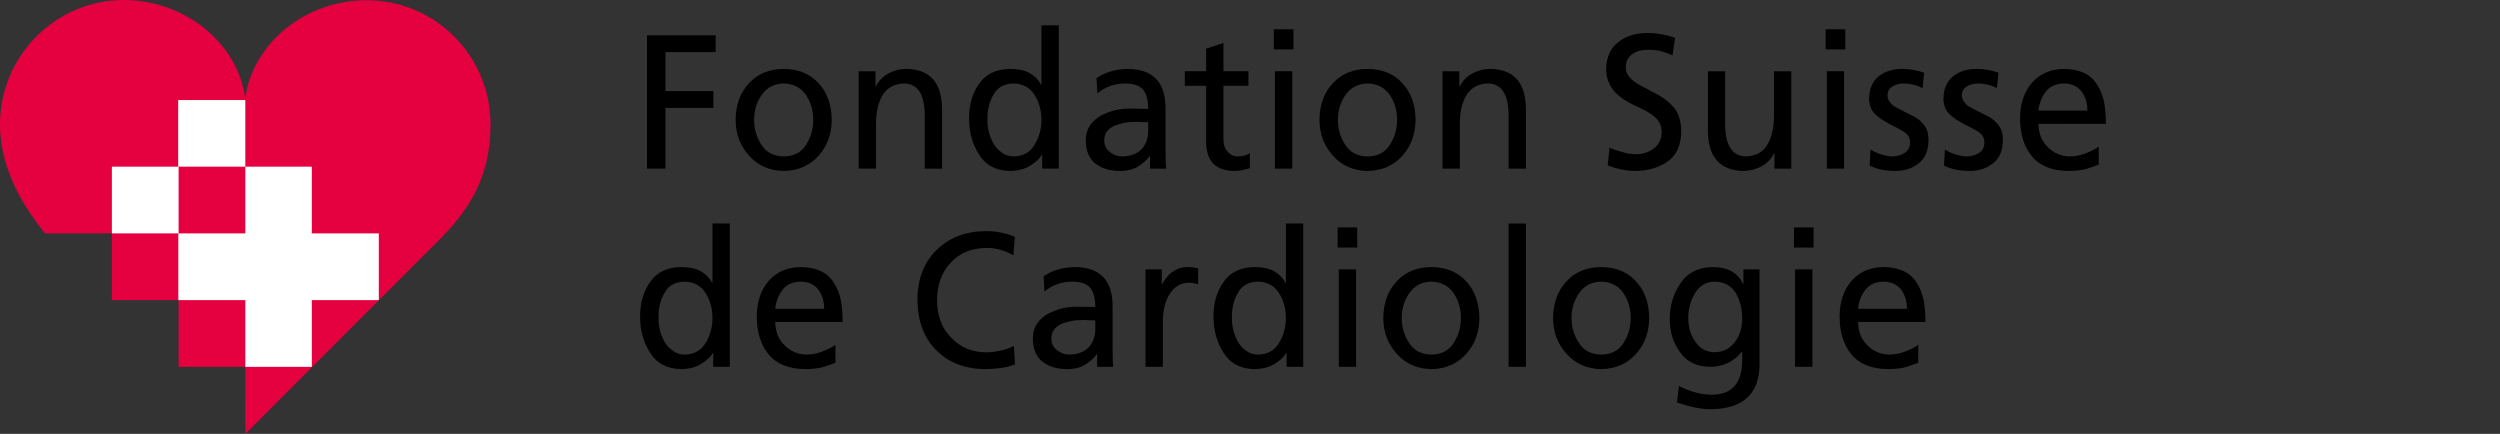 <?xml version="1.0" encoding="utf-8"?>
<!-- Generator: Adobe Illustrator 19.1.1, SVG Export Plug-In . SVG Version: 6.00 Build 0)  -->
<svg version="1.1" id="Ebene_1" xmlns="http://www.w3.org/2000/svg" xmlns:xlink="http://www.w3.org/1999/xlink" x="0px" y="0px"
	 viewBox="-184 401.709 225.751 39.181" style="enable-background:new -184 401.709 225.751 39.181;" xml:space="preserve">
<rect x="-184" y="401.709" width="225.751" height="39.181" fill="#333333" stroke="none"/>
<style type="text/css">
	.st0{fill:#E50040;}
	.st1{fill:#FFFFFF;}
	.st2{enable-background:new    ;}
</style>
<g>
	<path class="st0" d="M-161.847,434.836h-6.026v-6.025h-6.026v-6.026h-6.026c-1.71-2.096-4.075-5.605-4.075-9.84
		c0-6.176,5.013-11.236,11.197-11.236c5.579,0.023,10.296,3.955,10.945,8.87c0.68-4.915,5.361-8.847,10.968-8.849
		c6.184,0,11.191,5.033,11.181,11.208c0.01,6.045-3.164,8.995-5.852,11.646l-16.286,16.306V434.836z"/>
</g>
<rect x="-173.898" y="416.759" class="st1" width="6.026" height="6.026"/>
<rect x="-167.907" y="410.744" class="st1" width="6.06" height="6.015"/>
<rect x="-167.896" y="422.785" class="st1" width="18.102" height="6.025"/>
<rect x="-161.847" y="416.759" class="st1" width="6.002" height="18.078"/>
<g>
	<g class="st2">
		<path d="M-125.577,404.898h6.201v1.516h-4.534v3.523h4.33v1.515h-4.33v5.485h-1.667V404.898z"/>
		<path d="M-117.573,412.54c0.011-1.37,0.413-2.475,1.208-3.312c0.768-0.854,1.815-1.286,3.143-1.297
			c1.322,0.011,2.37,0.443,3.142,1.297c0.778,0.837,1.173,1.941,1.184,3.312c-0.011,1.286-0.405,2.361-1.184,3.227
			c-0.794,0.893-1.842,1.354-3.142,1.382c-1.306-0.028-2.348-0.489-3.126-1.382C-117.154,414.901-117.562,413.826-117.573,412.54z
			 M-115.906,412.54c0,0.814,0.218,1.556,0.654,2.225c0.437,0.702,1.113,1.059,2.029,1.07c0.916-0.012,1.59-0.368,2.021-1.07
			c0.425-0.669,0.638-1.41,0.638-2.225c0-0.877-0.229-1.644-0.688-2.301c-0.469-0.641-1.126-0.972-1.972-0.994
			c-0.851,0.022-1.505,0.354-1.964,0.994C-115.667,410.896-115.906,411.663-115.906,412.54z"/>
		<path d="M-106.461,408.142h1.517v1.381h0.033c0.245-0.503,0.625-0.896,1.142-1.182c0.5-0.273,1.05-0.41,1.648-0.41
			c2.155,0.045,3.218,1.306,3.19,3.782v5.224h-1.565v-4.559c0.045-2.033-0.557-3.078-1.804-3.134
			c-0.881,0.011-1.534,0.343-1.958,0.994c-0.424,0.657-0.637,1.533-0.637,2.629v4.069h-1.565V408.142z"/>
		<path d="M-89.892,415.7h-0.032c-0.202,0.342-0.547,0.662-1.037,0.96c-0.479,0.313-1.102,0.477-1.869,0.488
			c-1.273-0.04-2.198-0.542-2.775-1.509c-0.593-0.927-0.89-2.013-0.89-3.26c0-1.23,0.307-2.27,0.922-3.117
			c0.599-0.865,1.519-1.309,2.759-1.331c0.746,0,1.347,0.126,1.804,0.379c0.446,0.264,0.786,0.609,1.021,1.035h0.033v-5.349h1.565
			v12.94h-1.5V415.7z M-94.828,412.506c-0.022,0.736,0.157,1.461,0.54,2.175c0.196,0.331,0.447,0.601,0.751,0.809
			c0.3,0.23,0.657,0.346,1.071,0.346c0.883-0.022,1.523-0.391,1.921-1.104c0.392-0.68,0.588-1.404,0.588-2.174
			c0-0.865-0.207-1.623-0.622-2.275c-0.414-0.668-1.049-1.014-1.904-1.036c-0.85,0.022-1.452,0.359-1.806,1.011
			C-94.67,410.913-94.85,411.663-94.828,412.506z"/>
		<path d="M-84.988,408.757c0.789-0.528,1.725-0.803,2.807-0.825c2.318,0.011,3.46,1.225,3.427,3.64v3.639
			c0,0.944,0.024,1.52,0.072,1.728h-1.47v-1.137h-0.032c-0.18,0.275-0.487,0.562-0.922,0.859c-0.436,0.313-1.01,0.477-1.723,0.488
			c-0.925,0-1.67-0.219-2.236-0.656c-0.583-0.449-0.879-1.145-0.89-2.086c0-0.55,0.133-1.016,0.4-1.396
			c0.256-0.364,0.585-0.656,0.988-0.875c0.849-0.426,1.709-0.634,2.581-0.622c0.555,0,1.111,0.011,1.667,0.033
			c0-0.772-0.15-1.351-0.45-1.734c-0.322-0.378-0.875-0.566-1.66-0.566c-0.949,0.011-1.774,0.309-2.478,0.894L-84.988,408.757z
			 M-80.319,412.743c-0.333,0-0.668-0.012-1.007-0.034c-0.208,0-0.475,0.012-0.802,0.034c-0.322,0.039-0.652,0.115-0.99,0.228
			c-0.322,0.101-0.595,0.261-0.818,0.479c-0.235,0.242-0.352,0.56-0.352,0.952c0.011,0.461,0.191,0.812,0.54,1.053
			c0.322,0.253,0.674,0.38,1.056,0.38c0.791-0.012,1.388-0.236,1.792-0.674c0.388-0.427,0.582-0.972,0.582-1.635V412.743z"/>
		<path d="M-71.267,409.456h-2.255v4.813c0,0.505,0.133,0.89,0.399,1.152c0.25,0.275,0.557,0.413,0.92,0.413
			c0.478-0.012,0.833-0.115,1.067-0.312v1.381c-0.168,0.045-0.37,0.095-0.603,0.151c-0.233,0.062-0.478,0.093-0.733,0.093
			c-1.711,0.011-2.583-0.842-2.615-2.559v-5.134h-1.924v-1.313h1.924v-2.039l1.565-0.514v2.553h2.255V409.456z"/>
		<path d="M-67.203,406.17h-1.77v-1.818h1.77V406.17z M-68.87,408.142h1.565v8.795h-1.565V408.142z"/>
		<path d="M-64.852,412.54c0.011-1.37,0.413-2.475,1.208-3.312c0.768-0.854,1.814-1.286,3.143-1.297
			c1.322,0.011,2.369,0.443,3.142,1.297c0.778,0.837,1.173,1.941,1.184,3.312c-0.011,1.286-0.405,2.361-1.184,3.227
			c-0.794,0.893-1.842,1.354-3.142,1.382c-1.306-0.028-2.349-0.489-3.126-1.382C-64.433,414.901-64.841,413.826-64.852,412.54z
			 M-63.185,412.54c0,0.814,0.218,1.556,0.654,2.225c0.437,0.702,1.112,1.059,2.029,1.07c0.916-0.012,1.59-0.368,2.021-1.07
			c0.426-0.669,0.639-1.41,0.639-2.225c0-0.877-0.229-1.644-0.688-2.301c-0.469-0.641-1.127-0.972-1.972-0.994
			c-0.852,0.022-1.506,0.354-1.964,0.994C-62.945,410.896-63.185,411.663-63.185,412.54z"/>
		<path d="M-53.739,408.142h1.517v1.381h0.033c0.244-0.503,0.625-0.896,1.142-1.182c0.501-0.273,1.05-0.41,1.648-0.41
			c2.155,0.045,3.219,1.306,3.19,3.782v5.224h-1.565v-4.559c0.045-2.033-0.557-3.078-1.804-3.134
			c-0.882,0.011-1.534,0.343-1.959,0.994c-0.424,0.657-0.637,1.533-0.637,2.629v4.069h-1.565V408.142z"/>
		<path d="M-32.973,406.71c-0.396-0.175-0.758-0.307-1.084-0.396c-0.31-0.073-0.677-0.109-1.101-0.109
			c-0.233,0-0.467,0.022-0.701,0.067c-0.233,0.05-0.451,0.138-0.651,0.261c-0.201,0.118-0.362,0.278-0.481,0.48
			c-0.136,0.208-0.204,0.475-0.204,0.8c0,0.275,0.079,0.518,0.236,0.725c0.147,0.208,0.337,0.396,0.571,0.564
			c0.244,0.175,0.516,0.332,0.814,0.473c0.288,0.146,0.582,0.306,0.881,0.479c0.668,0.31,1.247,0.722,1.736,1.239
			c0.505,0.533,0.763,1.289,0.773,2.266c-0.011,1.265-0.424,2.177-1.238,2.738c-0.81,0.567-1.817,0.852-3.023,0.852
			c-0.82-0.028-1.613-0.196-2.38-0.504l0.163-1.594c0.299,0.123,0.671,0.25,1.117,0.379c0.435,0.136,0.869,0.203,1.304,0.203
			c0.521,0.011,1.021-0.144,1.5-0.464c0.244-0.163,0.435-0.371,0.57-0.624c0.146-0.242,0.22-0.534,0.22-0.877
			c0-0.349-0.067-0.644-0.203-0.886c-0.136-0.241-0.326-0.452-0.571-0.632c-0.233-0.186-0.499-0.354-0.798-0.506
			c-0.3-0.146-0.612-0.295-0.938-0.447c-0.642-0.286-1.207-0.672-1.695-1.155c-0.234-0.253-0.424-0.554-0.571-0.902
			c-0.157-0.32-0.236-0.711-0.236-1.172c0.011-1.079,0.372-1.896,1.084-2.453c0.69-0.551,1.576-0.827,2.657-0.827
			c0.81,0,1.638,0.144,2.485,0.43L-32.973,406.71z"/>
		<path d="M-22.249,416.937h-1.517v-1.39h-0.033c-0.244,0.503-0.617,0.892-1.117,1.165c-0.501,0.279-1.059,0.424-1.673,0.436
			c-2.149-0.051-3.213-1.312-3.19-3.783v-5.223h1.565v4.55c-0.045,2.027,0.556,3.075,1.804,3.143
			c0.903-0.012,1.562-0.352,1.975-1.02c0.414-0.657,0.621-1.525,0.621-2.604v-4.069h1.565V416.937z"/>
		<path d="M-17.371,406.17h-1.77v-1.818h1.77V406.17z M-19.038,408.142h1.565v8.795h-1.565V408.142z"/>
		<path d="M-15.091,415.211c0.333,0.208,0.685,0.365,1.056,0.472c0.371,0.102,0.674,0.152,0.908,0.152
			c0.387,0,0.75-0.099,1.088-0.295c0.333-0.186,0.505-0.509,0.516-0.969c0-0.203-0.043-0.385-0.131-0.548
			c-0.104-0.163-0.242-0.301-0.417-0.413c-0.371-0.23-0.802-0.461-1.293-0.69c-0.224-0.13-0.447-0.262-0.671-0.396
			c-0.213-0.141-0.415-0.298-0.605-0.472c-0.377-0.354-0.57-0.823-0.581-1.407c0.011-0.921,0.305-1.606,0.882-2.056
			c0.562-0.438,1.27-0.657,2.124-0.657c0.714,0.011,1.367,0.126,1.961,0.344l-0.139,1.407c-0.186-0.126-0.452-0.233-0.801-0.322
			c-0.354-0.077-0.638-0.115-0.85-0.115c-0.414,0-0.76,0.084-1.037,0.253c-0.316,0.174-0.474,0.446-0.474,0.817
			c0,0.219,0.057,0.401,0.171,0.547c0.109,0.175,0.248,0.317,0.417,0.43c0.189,0.118,0.392,0.228,0.604,0.329
			c0.224,0.118,0.446,0.233,0.67,0.346c0.233,0.106,0.468,0.228,0.702,0.362c0.223,0.141,0.416,0.303,0.579,0.488
			c0.18,0.18,0.321,0.396,0.425,0.648c0.087,0.253,0.131,0.564,0.131,0.936c-0.011,0.933-0.313,1.623-0.906,2.072
			c-0.577,0.45-1.269,0.675-2.074,0.675c-0.397,0-0.792-0.037-1.185-0.109c-0.402-0.067-0.786-0.194-1.151-0.379L-15.091,415.211z"
			/>
		<path d="M-8.376,415.211c0.333,0.208,0.685,0.365,1.056,0.472c0.371,0.102,0.674,0.152,0.908,0.152
			c0.387,0,0.75-0.099,1.088-0.295c0.333-0.186,0.505-0.509,0.516-0.969c0-0.203-0.043-0.385-0.131-0.548
			c-0.104-0.163-0.242-0.301-0.417-0.413c-0.371-0.23-0.802-0.461-1.293-0.69c-0.224-0.13-0.447-0.262-0.671-0.396
			c-0.213-0.141-0.415-0.298-0.605-0.472c-0.377-0.354-0.57-0.823-0.581-1.407c0.011-0.921,0.305-1.606,0.882-2.056
			c0.562-0.438,1.27-0.657,2.124-0.657c0.714,0.011,1.367,0.126,1.961,0.344l-0.139,1.407c-0.186-0.126-0.452-0.233-0.801-0.322
			c-0.354-0.077-0.638-0.115-0.85-0.115c-0.414,0-0.76,0.084-1.037,0.253c-0.316,0.174-0.474,0.446-0.474,0.817
			c0,0.219,0.057,0.401,0.171,0.547c0.109,0.175,0.248,0.317,0.417,0.43c0.189,0.118,0.392,0.228,0.604,0.329
			c0.224,0.118,0.446,0.233,0.67,0.346c0.233,0.106,0.468,0.228,0.702,0.362c0.223,0.141,0.416,0.303,0.579,0.488
			c0.18,0.18,0.321,0.396,0.425,0.648c0.087,0.253,0.131,0.564,0.131,0.936c-0.011,0.933-0.313,1.623-0.906,2.072
			c-0.577,0.45-1.269,0.675-2.074,0.675c-0.397,0-0.792-0.037-1.185-0.109c-0.402-0.067-0.786-0.194-1.151-0.379L-8.376,415.211z"/>
		<path d="M5.514,416.575c-0.294,0.112-0.639,0.233-1.036,0.362c-0.413,0.129-0.965,0.199-1.655,0.211
			c-1.507-0.012-2.615-0.449-3.328-1.314c-0.723-0.854-1.084-2.005-1.084-3.454c0.011-1.331,0.378-2.406,1.101-3.227
			c0.713-0.804,1.678-1.211,2.896-1.222c1.403,0.022,2.388,0.493,2.953,1.412c0.299,0.449,0.512,0.971,0.637,1.564
			c0.108,0.611,0.163,1.272,0.163,1.984H0.076c0.011,0.874,0.294,1.578,0.85,2.113c0.549,0.541,1.202,0.817,1.959,0.829
			c0.544,0,1.069-0.11,1.575-0.33c0.49-0.197,0.841-0.383,1.054-0.558V416.575z M4.492,411.698c0-0.688-0.18-1.269-0.538-1.743
			c-0.365-0.462-0.893-0.699-1.584-0.71c-0.762,0.022-1.319,0.287-1.674,0.795c-0.358,0.496-0.565,1.049-0.62,1.658H4.492z"/>
	</g>
	<g class="st2">
		<path d="M-119.597,433.593h-0.032c-0.202,0.342-0.547,0.662-1.037,0.96c-0.479,0.313-1.102,0.477-1.869,0.488
			c-1.273-0.04-2.198-0.542-2.775-1.509c-0.593-0.927-0.89-2.013-0.89-3.26c0-1.23,0.307-2.27,0.922-3.117
			c0.599-0.865,1.519-1.309,2.759-1.331c0.746,0,1.347,0.126,1.804,0.379c0.446,0.264,0.786,0.609,1.021,1.035h0.033v-5.349h1.565
			v12.941h-1.5V433.593z M-124.533,430.399c-0.022,0.736,0.157,1.461,0.54,2.175c0.196,0.331,0.447,0.601,0.751,0.809
			c0.3,0.23,0.657,0.346,1.071,0.346c0.883-0.022,1.523-0.391,1.921-1.104c0.392-0.68,0.588-1.404,0.588-2.174
			c0-0.865-0.207-1.623-0.622-2.275c-0.414-0.668-1.049-1.014-1.904-1.036c-0.85,0.022-1.452,0.359-1.806,1.011
			C-124.376,428.806-124.556,429.556-124.533,430.399z"/>
		<path d="M-108.557,434.468c-0.293,0.112-0.639,0.233-1.036,0.362c-0.413,0.129-0.965,0.199-1.656,0.211
			c-1.506-0.012-2.615-0.449-3.328-1.314c-0.723-0.854-1.084-2.005-1.084-3.454c0.011-1.331,0.378-2.406,1.101-3.227
			c0.712-0.804,1.678-1.211,2.896-1.222c1.403,0.022,2.388,0.493,2.953,1.412c0.299,0.449,0.511,0.971,0.636,1.564
			c0.109,0.611,0.163,1.272,0.163,1.984h-6.083c0.011,0.874,0.293,1.578,0.849,2.113c0.549,0.541,1.203,0.817,1.959,0.829
			c0.544,0,1.07-0.11,1.576-0.33c0.49-0.197,0.841-0.383,1.053-0.558V434.468z M-109.578,429.591c0-0.688-0.18-1.269-0.539-1.743
			c-0.365-0.462-0.893-0.699-1.584-0.71c-0.762,0.022-1.319,0.287-1.673,0.795c-0.359,0.496-0.566,1.049-0.62,1.658H-109.578z"/>
		<path d="M-92.496,424.771c-0.746-0.449-1.548-0.674-2.408-0.674c-1.357,0.011-2.44,0.455-3.247,1.332
			c-0.813,0.866-1.224,1.993-1.235,3.382c0.011,1.439,0.444,2.575,1.299,3.407c0.828,0.86,1.861,1.296,3.098,1.308
			c0.436,0,0.899-0.057,1.389-0.169c0.468-0.106,0.853-0.244,1.152-0.413l0.106,1.662c-0.446,0.184-0.909,0.298-1.388,0.343
			c-0.479,0.062-0.904,0.093-1.274,0.093c-1.862-0.012-3.346-0.582-4.451-1.711c-1.122-1.117-1.688-2.642-1.699-4.574
			c0.011-1.887,0.596-3.387,1.756-4.499c1.133-1.106,2.603-1.666,4.41-1.677c0.915-0.011,1.792,0.161,2.63,0.514L-92.496,424.771z"
			/>
		<path d="M-89.765,426.65c0.789-0.528,1.725-0.803,2.807-0.825c2.318,0.011,3.46,1.225,3.427,3.64v3.639
			c0,0.944,0.024,1.52,0.072,1.728h-1.47v-1.137h-0.032c-0.18,0.275-0.487,0.562-0.922,0.859c-0.436,0.313-1.01,0.477-1.723,0.488
			c-0.925,0-1.67-0.219-2.236-0.656c-0.583-0.449-0.879-1.145-0.89-2.086c0-0.55,0.133-1.016,0.4-1.396
			c0.256-0.364,0.585-0.656,0.988-0.875c0.849-0.426,1.709-0.634,2.581-0.622c0.555,0,1.111,0.011,1.667,0.033
			c0-0.772-0.15-1.351-0.45-1.734c-0.322-0.378-0.875-0.566-1.66-0.566c-0.949,0.011-1.774,0.309-2.478,0.894L-89.765,426.65z
			 M-85.096,430.636c-0.333,0-0.668-0.012-1.007-0.034c-0.208,0-0.475,0.012-0.802,0.034c-0.322,0.039-0.652,0.115-0.99,0.228
			c-0.322,0.101-0.595,0.261-0.818,0.479c-0.235,0.242-0.352,0.56-0.352,0.952c0.011,0.461,0.191,0.812,0.54,1.053
			c0.322,0.253,0.674,0.38,1.056,0.38c0.791-0.012,1.388-0.236,1.792-0.674c0.388-0.427,0.582-0.972,0.582-1.635V430.636z"/>
		<path d="M-80.563,426.036h1.469v1.347h0.033c0.234-0.469,0.546-0.846,0.938-1.131c0.402-0.284,0.83-0.427,1.281-0.427
			c0.414,0,0.759,0.039,1.036,0.118v1.448c-0.299-0.102-0.587-0.152-0.865-0.152c-0.702,0.012-1.26,0.335-1.673,0.97
			c-0.435,0.629-0.653,1.502-0.653,2.62v4.002h-1.565V426.036z"/>
		<path d="M-67.819,433.593h-0.032c-0.201,0.342-0.547,0.662-1.036,0.96c-0.479,0.313-1.103,0.477-1.869,0.488
			c-1.273-0.04-2.198-0.542-2.775-1.509c-0.593-0.927-0.89-2.013-0.89-3.26c0-1.23,0.307-2.27,0.922-3.117
			c0.599-0.865,1.519-1.309,2.759-1.331c0.746,0,1.346,0.126,1.803,0.379c0.446,0.264,0.786,0.609,1.021,1.035h0.033v-5.349h1.565
			v12.941h-1.501V433.593z M-72.755,430.399c-0.022,0.736,0.157,1.461,0.54,2.175c0.196,0.331,0.447,0.601,0.751,0.809
			c0.3,0.23,0.657,0.346,1.071,0.346c0.882-0.022,1.523-0.391,1.92-1.104c0.393-0.68,0.589-1.404,0.589-2.174
			c0-0.865-0.207-1.623-0.622-2.275c-0.414-0.668-1.049-1.014-1.903-1.036c-0.85,0.022-1.452,0.359-1.806,1.011
			C-72.598,428.806-72.777,429.556-72.755,430.399z"/>
		<path d="M-61.441,424.063h-1.769v-1.819h1.769V424.063z M-63.107,426.036h1.565v8.795h-1.565V426.036z"/>
		<path d="M-59.089,430.433c0.011-1.37,0.413-2.475,1.208-3.312c0.768-0.854,1.814-1.286,3.143-1.297
			c1.322,0.011,2.369,0.443,3.142,1.297c0.778,0.837,1.173,1.941,1.184,3.312c-0.011,1.286-0.405,2.361-1.184,3.227
			c-0.794,0.893-1.842,1.354-3.142,1.382c-1.306-0.028-2.349-0.489-3.126-1.382C-58.67,432.794-59.078,431.719-59.089,430.433z
			 M-57.422,430.433c0,0.814,0.218,1.556,0.654,2.225c0.437,0.702,1.112,1.059,2.029,1.07c0.916-0.012,1.59-0.368,2.021-1.07
			c0.426-0.669,0.639-1.41,0.639-2.225c0-0.877-0.229-1.644-0.688-2.301c-0.469-0.641-1.127-0.972-1.972-0.994
			c-0.852,0.022-1.506,0.354-1.964,0.994C-57.183,428.789-57.422,429.556-57.422,430.433z"/>
		<path d="M-47.774,421.89h1.565v12.941h-1.565V421.89z"/>
		<path d="M-43.756,430.433c0.011-1.37,0.413-2.475,1.208-3.312c0.768-0.854,1.814-1.286,3.143-1.297
			c1.322,0.011,2.369,0.443,3.142,1.297c0.778,0.837,1.173,1.941,1.184,3.312c-0.011,1.286-0.405,2.361-1.184,3.227
			c-0.794,0.893-1.842,1.354-3.142,1.382c-1.306-0.028-2.349-0.489-3.126-1.382C-43.337,432.794-43.745,431.719-43.756,430.433z
			 M-42.089,430.433c0,0.814,0.218,1.556,0.654,2.225c0.437,0.702,1.112,1.059,2.029,1.07c0.916-0.012,1.59-0.368,2.021-1.07
			c0.426-0.669,0.639-1.41,0.639-2.225c0-0.877-0.229-1.644-0.688-2.301c-0.469-0.641-1.127-0.972-1.972-0.994
			c-0.852,0.022-1.506,0.354-1.964,0.994C-41.85,428.789-42.089,429.556-42.089,430.433z"/>
		<path d="M-25.113,434.452c0.039,2.769-1.425,4.173-4.392,4.212c-0.784,0.012-1.805-0.19-3.062-0.606l0.172-1.499
			c1.045,0.539,2.068,0.804,3.069,0.792c1.731-0.045,2.613-1.05,2.647-3.016v-0.868h-0.034c-0.349,0.449-0.767,0.789-1.257,1.02
			c-0.512,0.229-1.045,0.345-1.6,0.345c-1.219-0.011-2.128-0.455-2.727-1.331c-0.614-0.825-0.922-1.825-0.922-2.999
			c0-1.196,0.318-2.261,0.955-3.193c0.626-0.954,1.578-1.449,2.856-1.482c0.745,0,1.347,0.132,1.804,0.396
			c0.446,0.264,0.781,0.638,1.004,1.12h0.032v-1.306l1.452,0.001V434.452z M-29.172,433.517c0.757-0.011,1.359-0.309,1.807-0.894
			c0.446-0.562,0.675-1.258,0.687-2.09c0-0.943-0.202-1.744-0.605-2.401c-0.425-0.651-1.054-0.983-1.888-0.994
			c-0.784,0.022-1.376,0.373-1.773,1.053c-0.403,0.675-0.604,1.416-0.604,2.226c0,0.848,0.218,1.572,0.653,2.174
			C-30.482,433.197-29.907,433.506-29.172,433.517z"/>
		<path d="M-20.235,424.063h-1.77v-1.819h1.77V424.063z M-21.902,426.036h1.565v8.795h-1.565V426.036z"/>
		<path d="M-10.78,434.468c-0.293,0.112-0.639,0.233-1.035,0.362c-0.413,0.129-0.966,0.199-1.656,0.211
			c-1.506-0.012-2.615-0.449-3.327-1.314c-0.724-0.854-1.085-2.005-1.085-3.454c0.011-1.331,0.378-2.406,1.102-3.227
			c0.712-0.804,1.678-1.211,2.896-1.222c1.403,0.022,2.388,0.493,2.953,1.412c0.299,0.449,0.511,0.971,0.636,1.564
			c0.109,0.611,0.163,1.272,0.163,1.984h-6.082c0.011,0.874,0.293,1.578,0.849,2.113c0.55,0.541,1.203,0.817,1.959,0.829
			c0.545,0,1.07-0.11,1.576-0.33c0.489-0.197,0.841-0.383,1.053-0.558V434.468z M-11.801,429.591c0-0.688-0.18-1.269-0.539-1.743
			c-0.364-0.462-0.893-0.699-1.584-0.71c-0.762,0.022-1.319,0.287-1.673,0.795c-0.359,0.496-0.566,1.049-0.62,1.658H-11.801z"/>
	</g>
</g>
</svg>
